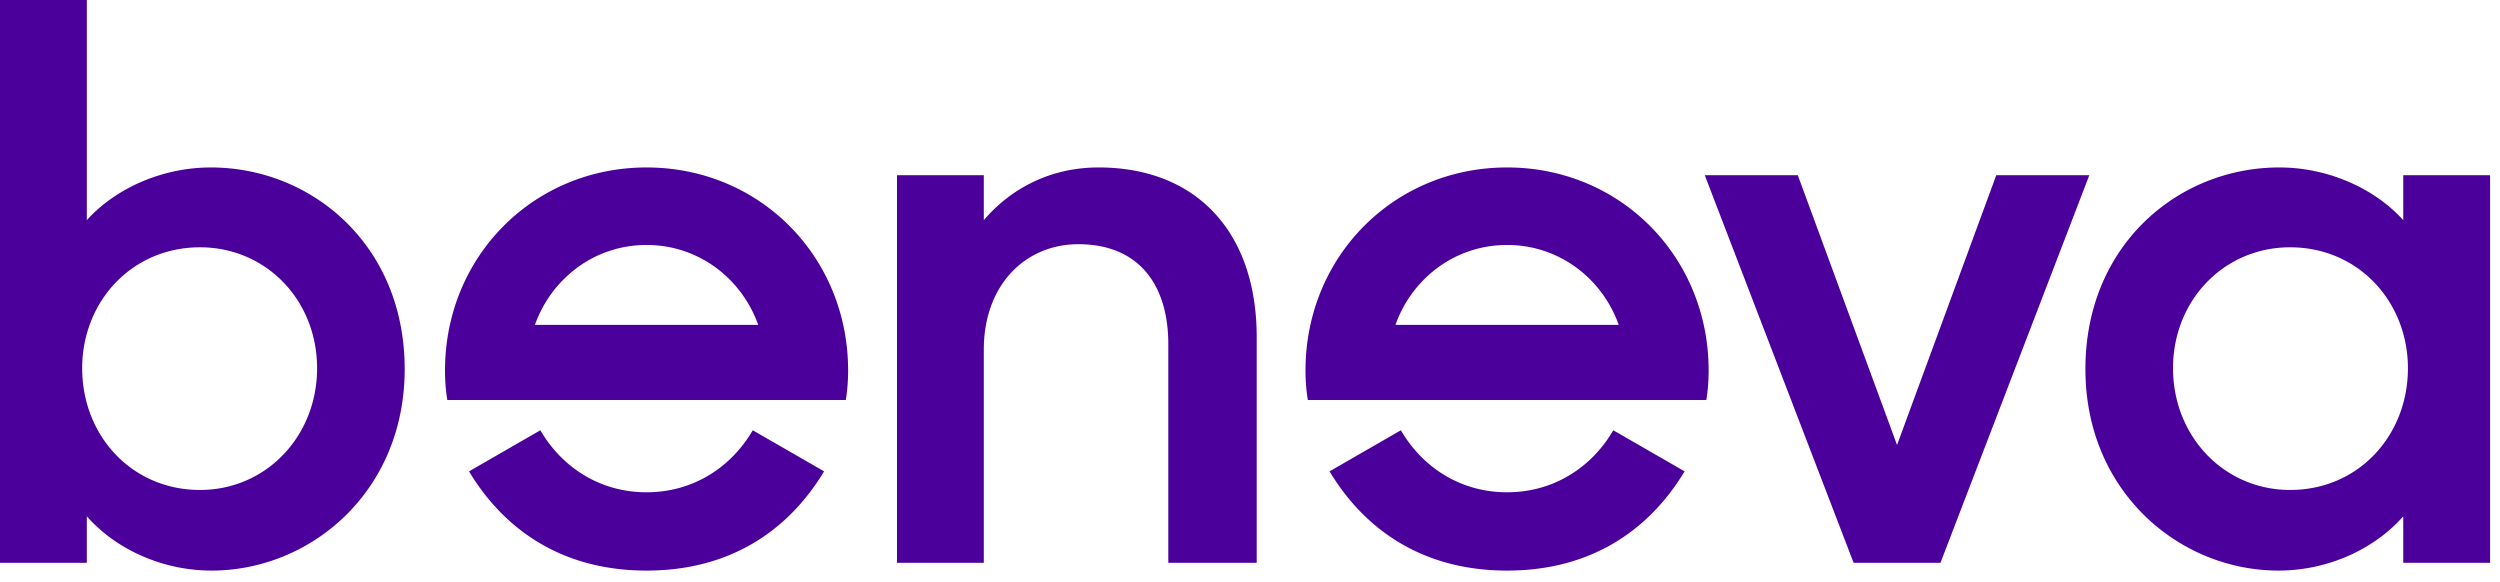 <svg xmlns="http://www.w3.org/2000/svg" width="159" height="37"><path d="M144.96 10.65c3.105 0 6.063 1.331 7.887 3.353v-2.86h5.523v24.653h-5.523v-2.958c-1.873 2.12-4.83 3.451-7.938 3.451-6.26 0-12.277-4.98-12.277-12.819 0-7.89 5.917-12.82 12.327-12.82zm-42.355 16.715l4.536 2.613c-2.317 3.846-6.065 6.311-11.29 6.311-5.227 0-8.975-2.465-11.291-6.311l4.535-2.613c1.38 2.366 3.797 3.944 6.755 3.944 2.959 0 5.375-1.578 6.756-3.944zm-54.729 0l4.536 2.613c-2.317 3.846-6.064 6.311-11.291 6.311s-8.974-2.465-11.291-6.311l4.536-2.613c1.38 2.366 3.797 3.944 6.755 3.944 2.958 0 5.375-1.578 6.755-3.944zM5.522 0v14.003c1.824-2.022 4.783-3.353 7.89-3.353 6.41 0 12.326 4.93 12.326 12.82 0 7.839-6.016 12.819-12.278 12.819-3.106 0-6.064-1.331-7.938-3.451v2.958H0V0h5.522zM114.34 11.143l6.312 17.159 6.311-17.159h5.917l-9.467 24.653h-5.522l-9.467-24.653h5.916zm-44.473-.493c6.212 0 10.06 4.093 10.06 10.798v14.348h-5.623V21.892c0-3.895-1.972-6.361-5.719-6.361-3.353 0-6.015 2.564-6.015 6.706v13.559h-5.522V11.143h5.522v2.86c1.726-2.021 4.24-3.353 7.297-3.353zm75.783 5.078c-4.19 0-7.445 3.353-7.445 7.692s3.254 7.741 7.445 7.741c4.34 0 7.494-3.451 7.494-7.741 0-4.24-3.155-7.692-7.494-7.692zm-132.928 0c-4.339 0-7.495 3.452-7.495 7.692 0 4.29 3.156 7.741 7.495 7.741 4.191 0 7.445-3.402 7.445-7.741 0-4.339-3.254-7.692-7.445-7.692zm83.13-5.078c7.197 0 12.818 5.67 12.818 12.918 0 .641-.049 1.282-.148 1.874H83.178a11.615 11.615 0 01-.148-1.874c0-7.248 5.621-12.918 12.82-12.918zm-54.73 0c7.199 0 12.819 5.67 12.819 12.918 0 .641-.05 1.282-.148 1.874H28.45a11.502 11.502 0 01-.148-1.874c0-7.248 5.62-12.918 12.819-12.918zm54.73 4.93c-3.354 0-6.066 2.17-7.1 5.08h14.2c-1.036-2.91-3.748-5.08-7.1-5.08zm-54.73 0c-3.353 0-6.064 2.17-7.1 5.08h14.2c-1.035-2.91-3.747-5.08-7.1-5.08z" fill="#4B009B" fill-rule="evenodd"></path></svg>